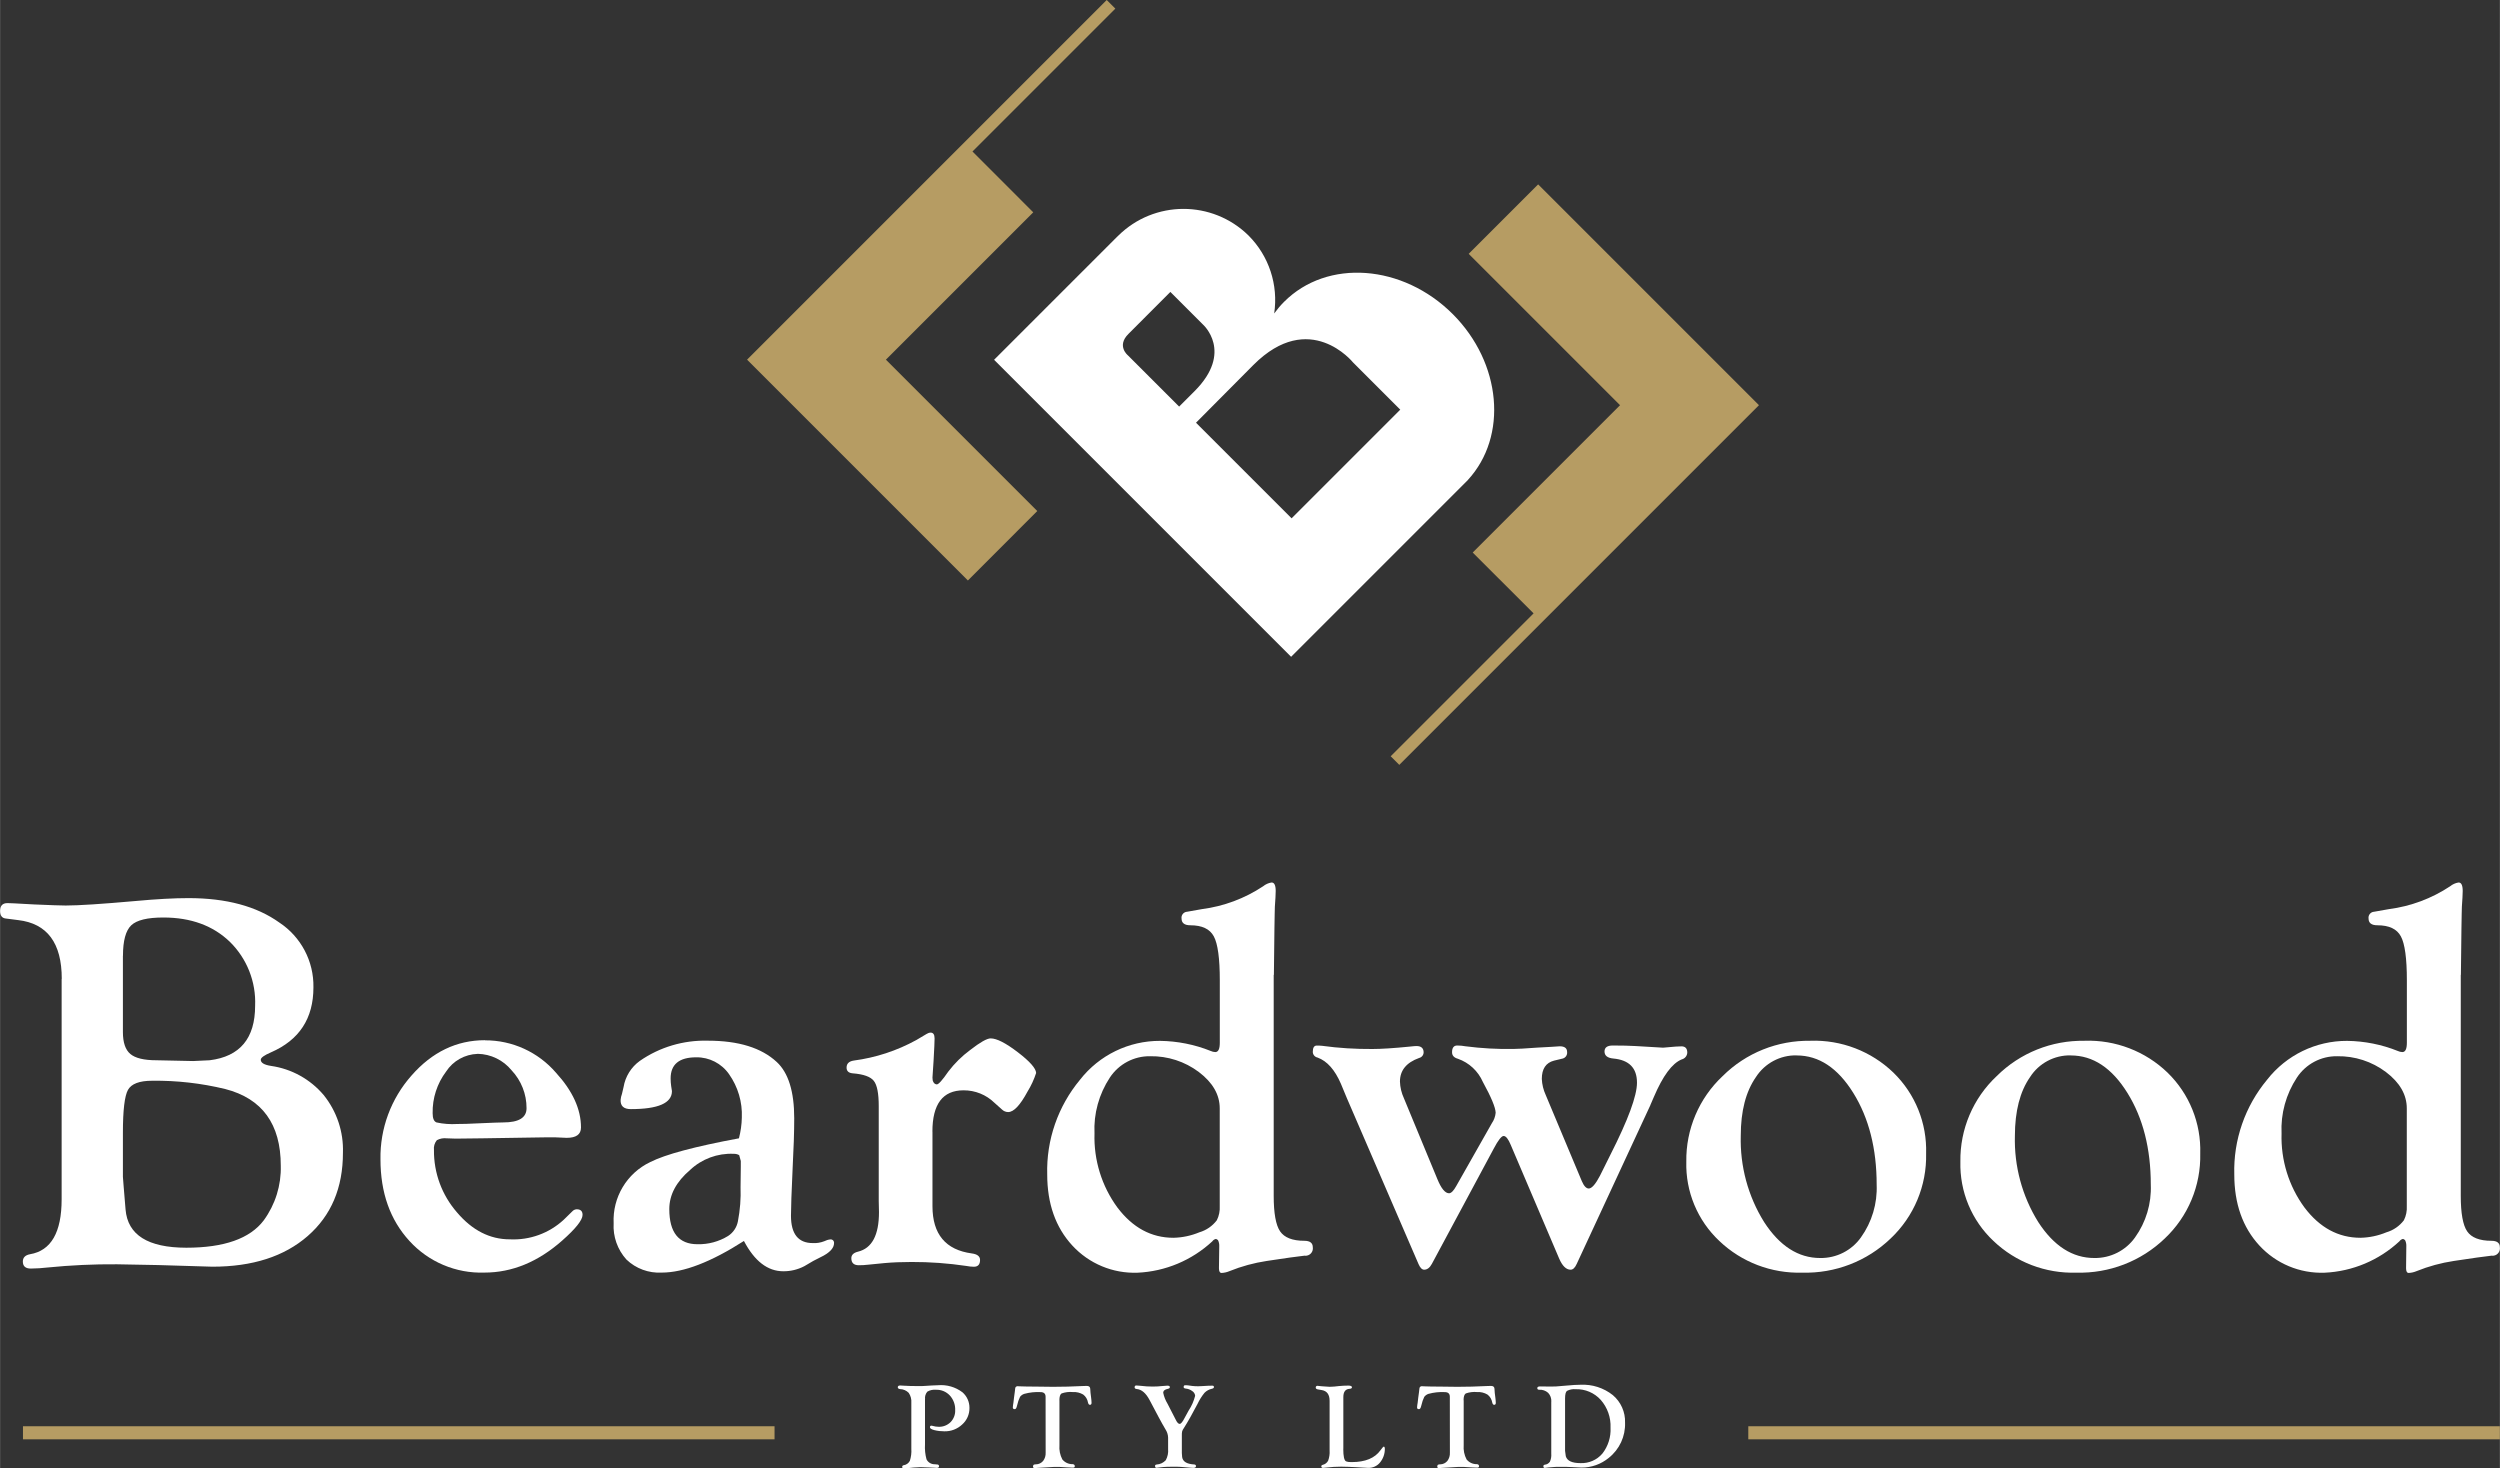 <?xml version="1.0" encoding="UTF-8"?><svg id="Layer_1" xmlns="http://www.w3.org/2000/svg" width="146.41mm" height="86mm" viewBox="0 0 415.01 243.79"><rect x="0" y="0" width="415.01" height="243.79" fill="#333333" stroke="none"/><defs><style>.cls-1,.cls-2{fill:#b69c63;}.cls-2,.cls-3{fill-rule:evenodd;}.cls-3{fill:#fff;}</style></defs><g id="Group_5906"><g id="Group_5332"><path id="Path_5114" class="cls-3" d="m20.39,188.05v7.32l.13,1.67.31,3.75c.35,4.23,3.71,6.34,10.08,6.35,6.28,0,10.57-1.51,12.86-4.54,1.92-2.63,2.92-5.82,2.83-9.08,0-6.9-3.08-11.15-9.24-12.73-3.97-.96-8.03-1.42-12.11-1.37-2.12,0-3.46.51-4.02,1.52-.56,1.01-.84,3.39-.84,7.12Zm0-29.38v12.67c0,1.73.41,2.95,1.24,3.64.82.69,2.27,1.04,4.33,1.04l6.09.13,2.74-.13c5.03-.62,7.55-3.63,7.55-9.05.17-3.97-1.36-7.83-4.19-10.61-2.79-2.69-6.47-4.04-11.04-4.04-2.65,0-4.43.43-5.34,1.3s-1.37,2.55-1.37,5.06h0Zm-10.15,3.82c0-5.93-2.41-9.18-7.24-9.74l-2.03-.26c-.65-.06-.97-.48-.97-1.26,0-.87.41-1.3,1.23-1.3l1.1.04,3.31.18c2.73.12,4.48.18,5.25.18,2.12,0,5.99-.25,11.61-.75,3.47-.32,6.4-.48,8.78-.48,6.27,0,11.29,1.35,15.07,4.05,3.61,2.38,5.75,6.44,5.67,10.77,0,5.16-2.35,8.75-7.06,10.79-1.09.47-1.65.87-1.68,1.19-.03.53.54.88,1.72,1.06,3.4.49,6.5,2.21,8.72,4.83,2.18,2.71,3.32,6.11,3.2,9.59,0,5.82-1.95,10.42-5.85,13.82s-9.17,5.09-15.82,5.09l-8.96-.27-6.89-.13c-3.83-.03-7.66.15-11.48.53-.94.11-1.88.17-2.82.18-.88,0-1.32-.39-1.32-1.17,0-.66.4-1.06,1.19-1.21,3.5-.59,5.25-3.63,5.25-9.12v-36.58Z"/><path id="Path_5113" class="cls-3" d="m79.27,174.96c-2.12.07-4.07,1.16-5.22,2.93-1.5,1.99-2.29,4.43-2.24,6.92,0,.85.21,1.36.64,1.53,1.13.25,2.29.33,3.45.26.97,0,1.99-.03,3.07-.09,2.63-.12,4.16-.17,4.57-.17,2.58,0,3.86-.79,3.86-2.36.01-2.34-.88-4.59-2.48-6.29-1.39-1.7-3.45-2.7-5.64-2.74Zm1.23-2.25c4.53-.02,8.83,1.95,11.79,5.38,2.77,3.03,4.15,6.06,4.15,9.09,0,1.15-.79,1.72-2.38,1.72l-2.03-.09h-1.01l-2.69.04-8.33.13-4.36.05-1.5-.05c-.56-.07-1.13.04-1.63.31-.38.46-.55,1.05-.48,1.64-.04,3.79,1.32,7.47,3.81,10.33,2.54,3,5.47,4.49,8.79,4.49,3.3.16,6.52-1.01,8.94-3.25l1.41-1.38c.19-.22.46-.35.75-.36.65,0,.97.31.97.93,0,.85-1.13,2.28-3.4,4.28-4,3.53-8.3,5.3-12.89,5.3-4.72.16-9.27-1.76-12.45-5.25-3.21-3.5-4.81-8.02-4.81-13.55-.09-5.11,1.75-10.07,5.14-13.9,3.43-3.92,7.5-5.88,12.21-5.88h0Z"/><path id="Path_5111" class="cls-3" d="m121.78,191.55c-2.68-.12-5.29.85-7.24,2.69-2.3,1.97-3.44,4.13-3.44,6.49,0,3.88,1.56,5.83,4.68,5.83,1.79.04,3.55-.43,5.08-1.37.85-.55,1.44-1.43,1.63-2.43.36-1.87.51-3.78.44-5.69l.04-3.4v-.93l-.27-.97c-.28-.16-.6-.23-.93-.22Zm.88-2.56c.29-1.13.46-2.29.48-3.45.11-2.57-.64-5.11-2.12-7.21-1.24-1.78-3.28-2.83-5.45-2.8-2.83,0-4.25,1.17-4.25,3.51,0,.43.03.85.09,1.27l.13.83c0,1.99-2.28,2.99-6.83,2.99-1.18,0-1.74-.52-1.69-1.55.03-.33.1-.66.22-.97.09-.32.18-.71.27-1.15.29-1.74,1.26-3.3,2.69-4.33,3.31-2.3,7.27-3.47,11.3-3.36,5.09,0,8.9,1.18,11.43,3.53,1.94,1.79,2.91,4.91,2.91,9.35,0,2.23-.09,5.04-.27,8.42-.18,3.88-.27,6.47-.27,7.76,0,3.03,1.21,4.54,3.62,4.54.65.04,1.29-.07,1.89-.3.32-.16.66-.27,1.02-.31.3-.04.58.17.62.47,0,.05,0,.1,0,.15,0,.73-.57,1.42-1.72,2.07l-1.72.88-1.5.88c-1.08.56-2.27.85-3.49.84-2.59,0-4.77-1.68-6.53-5.03-5.47,3.5-10.02,5.25-13.64,5.25-2.17.12-4.3-.66-5.87-2.17-1.48-1.64-2.25-3.81-2.12-6.01-.21-4.31,2.19-8.32,6.08-10.17,2.5-1.27,7.4-2.58,14.71-3.94Z"/><path id="Path_5112" class="cls-3" d="m154.79,187.87v12.38c0,4.64,2.18,7.25,6.53,7.84.91.12,1.37.48,1.37,1.08,0,.75-.34,1.13-1.02,1.13-.42,0-.83-.05-1.24-.13-3.02-.45-6.06-.67-9.11-.66-1.65,0-3.14.06-4.47.18l-2.74.27c-.51.06-1.03.09-1.55.09-.83,0-1.24-.39-1.24-1.17,0-.54.37-.9,1.1-1.08,2.32-.56,3.49-2.74,3.49-6.56l-.04-1.85v-15.75c0-2.11-.27-3.51-.82-4.2-.54-.69-1.71-1.11-3.51-1.25-.68-.06-1.01-.38-1.01-.95,0-.66.4-1.05,1.2-1.17,3.64-.48,7.15-1.63,10.37-3.4l1.72-1.02c.2-.13.43-.21.66-.22.44,0,.66.32.66.97,0,.21-.01.63-.04,1.28l-.13,2.47-.18,2.74.04.48c.12.41.34.63.66.66.29.03.93-.68,1.92-2.12,1.04-1.37,2.27-2.58,3.65-3.6,1.65-1.28,2.78-1.92,3.39-1.92,1.01,0,2.51.77,4.51,2.3,2,1.53,3.01,2.68,3.04,3.44-.35,1.08-.83,2.12-1.43,3.09-1.22,2.27-2.29,3.4-3.21,3.4-.39,0-.77-.16-1.05-.44l-1.23-1.1c-1.37-1.34-3.21-2.08-5.13-2.07-3.45,0-5.17,2.28-5.17,6.86Z"/><path id="Path_5108" class="cls-3" d="m202.48,200.21v-16.19c0-2.29-1.16-4.3-3.47-6.05-2.33-1.75-5.17-2.67-8.09-2.62-2.68-.04-5.2,1.3-6.68,3.54-1.81,2.75-2.71,6-2.55,9.29-.14,4.4,1.2,8.73,3.8,12.28,2.53,3.35,5.63,5.03,9.3,5.03,1.48-.03,2.94-.34,4.31-.91,1.16-.34,2.17-1.04,2.9-2,.37-.74.53-1.56.48-2.38Zm8.96-38.38v36.7c0,2.88.35,4.85,1.06,5.89s2.05,1.57,4.02,1.57c.94,0,1.41.36,1.41,1.08.1.67-.36,1.29-1.02,1.39-.11.02-.23.02-.34,0l-2.42.31-3.87.57c-2.11.32-4.18.88-6.16,1.68-.42.18-.87.29-1.33.31-.29,0-.44-.26-.44-.79l.05-3.62c.02-.37-.05-.73-.22-1.06l-.31-.18c-.25.04-.48.19-.62.4-3.39,3.15-7.79,5-12.42,5.21-4.1.15-8.05-1.5-10.83-4.52-2.77-3.01-4.16-6.94-4.16-11.79-.16-5.73,1.78-11.31,5.44-15.72,3.19-4.09,8.1-6.48,13.29-6.46,2.89.04,5.74.6,8.42,1.68.23.11.49.17.75.18.5,0,.75-.51.75-1.54v-10.38c0-3.62-.33-6.05-.99-7.28-.66-1.24-1.96-1.85-3.9-1.85-.97,0-1.46-.38-1.46-1.12-.08-.54.3-1.04.84-1.12.02,0,.03,0,.05,0l2.48-.44c3.64-.47,7.12-1.77,10.18-3.8.39-.32.87-.54,1.37-.62.47-.03.71.44.71,1.41,0,.15-.01.51-.04,1.1-.09,1.12-.13,2.03-.13,2.73l-.04,2.38-.09,7.72Z"/><path id="Path_5109" class="cls-3" d="m273.98,183.46l-12.23,26.36c-.29.65-.63.97-1.02.97-.73,0-1.37-.62-1.9-1.85l-8.03-18.85c-.41-1-.81-1.5-1.19-1.5-.35,0-.9.69-1.63,2.08l-10.28,19.15c-.35.65-.78.97-1.28.97-.35,0-.66-.31-.93-.92l-11.92-27.6-.97-2.34c-1-2.32-2.29-3.78-3.88-4.36-.45-.09-.79-.48-.79-.95,0-.69.22-1.04.66-1.04.29,0,.59.01.88.04,2.77.38,5.57.55,8.36.53,1.44,0,3.51-.13,6.21-.4.53-.06.9-.09,1.1-.09.76,0,1.16.33,1.19.99.02.47-.29.88-.75.99-2.12.76-3.18,2.07-3.18,3.92.03.96.26,1.9.66,2.77l5.54,13.39c.65,1.59,1.3,2.38,1.95,2.38.35,0,.75-.4,1.19-1.19l5.93-10.46c.35-.51.56-1.1.62-1.72-.03-.88-.74-2.58-2.12-5.1-.79-1.81-2.29-3.21-4.15-3.86-.65-.18-.97-.54-.97-1.08,0-.75.29-1.13.88-1.12.46,0,.92.05,1.36.13,2.64.34,5.31.49,7.97.44.62,0,1.92-.07,3.92-.22l2.38-.13c.7-.06,1.16-.09,1.36-.09.82,0,1.23.32,1.23.95.06.48-.24.94-.71,1.08l-1.46.35c-1.35.35-2.03,1.36-2.03,3.04.04.93.27,1.84.66,2.69l5.98,14.27c.35.82.74,1.23,1.15,1.23.5,0,1.12-.7,1.86-2.11l1.73-3.48c2.95-5.81,4.42-9.8,4.42-11.98,0-2.44-1.31-3.77-3.93-4.01-.97-.09-1.46-.48-1.46-1.17,0-.66.46-.99,1.37-.99,1.5,0,2.77.03,3.8.09l4.55.27,2.08-.18c.47-.03.79-.04.97-.04.65,0,.97.35.97,1.04-.02.54-.4,1-.93,1.13-1.59.65-3.13,2.73-4.63,6.26l-.57,1.32Z"/><path id="Path_5110" class="cls-3" d="m298.26,175.21c-2.73-.06-5.29,1.31-6.77,3.61-1.67,2.4-2.51,5.64-2.51,9.72-.14,5.05,1.2,10.04,3.87,14.33,2.58,3.99,5.69,5.98,9.32,5.98,2.67.04,5.2-1.23,6.75-3.41,1.83-2.55,2.75-5.64,2.62-8.77,0-5.98-1.29-11.05-3.87-15.21-2.58-4.16-5.72-6.24-9.41-6.24Zm2.29-2.43c5.12-.17,10.09,1.74,13.77,5.29,3.62,3.52,5.59,8.4,5.43,13.45.12,5.32-2.02,10.44-5.89,14.09-3.93,3.78-9.22,5.82-14.68,5.67-5.1.15-10.05-1.73-13.75-5.25-3.63-3.41-5.63-8.21-5.49-13.18-.08-5.37,2.11-10.53,6.03-14.2,3.87-3.85,9.13-5.96,14.59-5.86Z"/><path id="Path_5106" class="cls-3" d="m343.77,175.21c-2.73-.06-5.3,1.31-6.77,3.61-1.67,2.4-2.5,5.64-2.51,9.72-.14,5.05,1.2,10.04,3.87,14.33,2.58,3.99,5.69,5.98,9.32,5.98,2.67.04,5.2-1.23,6.75-3.41,1.83-2.55,2.75-5.64,2.62-8.77,0-5.98-1.29-11.05-3.87-15.21-2.58-4.16-5.72-6.24-9.41-6.24Zm2.29-2.43c5.12-.17,10.09,1.74,13.77,5.29,3.62,3.52,5.59,8.4,5.43,13.45.12,5.32-2.02,10.44-5.89,14.09-3.93,3.78-9.22,5.82-14.68,5.67-5.1.16-10.05-1.73-13.75-5.25-3.63-3.41-5.63-8.2-5.5-13.18-.08-5.37,2.11-10.53,6.03-14.2,3.87-3.85,9.14-5.96,14.59-5.86h0Z"/><path id="Path_5107" class="cls-3" d="m399.55,200.21v-16.19c0-2.29-1.16-4.3-3.47-6.05-2.33-1.75-5.17-2.67-8.09-2.62-2.68-.04-5.2,1.3-6.68,3.54-1.81,2.75-2.71,6-2.55,9.29-.14,4.4,1.2,8.73,3.8,12.28,2.53,3.35,5.63,5.03,9.3,5.03,1.48-.03,2.94-.34,4.31-.91,1.16-.34,2.17-1.04,2.9-2,.37-.74.53-1.56.48-2.38Zm8.96-38.38v36.7c0,2.88.35,4.85,1.06,5.89s2.05,1.57,4.02,1.57c.94,0,1.41.36,1.41,1.08.1.67-.36,1.29-1.02,1.39-.11.02-.23.02-.34,0l-2.42.31-3.87.57c-2.11.32-4.18.88-6.16,1.68-.42.18-.87.29-1.32.31-.29,0-.44-.26-.44-.79l.04-3.62c.02-.37-.05-.73-.22-1.06l-.31-.18c-.25.04-.48.19-.62.4-3.39,3.15-7.79,5-12.42,5.21-4.1.15-8.05-1.5-10.83-4.52-2.77-3.01-4.16-6.94-4.16-11.79-.16-5.73,1.78-11.31,5.44-15.72,3.19-4.09,8.1-6.48,13.29-6.46,2.89.04,5.74.6,8.42,1.68.23.11.49.17.75.18.5,0,.75-.51.75-1.54v-10.38c0-3.62-.33-6.05-.99-7.28-.66-1.24-1.96-1.85-3.91-1.85-.97,0-1.46-.38-1.46-1.12-.08-.54.3-1.04.84-1.12.02,0,.03,0,.05,0l2.48-.44c3.64-.47,7.12-1.77,10.18-3.8.39-.32.87-.54,1.37-.62.47-.03.71.44.71,1.41,0,.15-.01.51-.04,1.1-.09,1.12-.13,2.03-.13,2.73l-.04,2.38-.09,7.72Z"/><path id="Path_5115" class="cls-3" d="m153.55,232.28v7.51c-.05.84.03,1.67.25,2.48.26.52.8.84,1.38.82l.43.04c.14,0,.26.11.27.25,0,.01,0,.03,0,.04,0,.18-.12.27-.38.27-.06,0-.15,0-.29-.02-.21-.02-.43-.03-.65-.03l-1.54-.06h-.39c-.64.02-1.28.07-1.92.15-.21.03-.42.05-.62.05-.21,0-.32-.08-.33-.24-.01-.15.1-.28.25-.29.43-.06.81-.33,1.02-.72.21-.65.3-1.33.25-2.01v-7.62c.05-.59-.1-1.17-.43-1.66-.38-.39-.9-.62-1.45-.63-.24-.03-.37-.14-.37-.31,0-.19.14-.29.42-.29.07,0,.23,0,.47.03.73.05,1.57.07,2.53.07.46,0,.83,0,1.13-.03l1.1-.07c.37-.03.71-.04,1.01-.04,1.46-.13,2.92.29,4.09,1.18.74.65,1.16,1.59,1.15,2.58.02,1.05-.42,2.06-1.21,2.76-.8.75-1.86,1.16-2.96,1.13-.56,0-1.12-.06-1.67-.2-.48-.13-.72-.29-.72-.47s.08-.27.25-.27c.05,0,.11.01.16.03.34.1.7.16,1.05.16.73.02,1.44-.26,1.96-.77.52-.53.8-1.25.77-1.98.04-.9-.28-1.78-.89-2.45-.59-.63-1.42-.98-2.29-.95-.51-.05-1.02.06-1.45.32-.29.35-.43.8-.37,1.25Z"/><path id="Path_5116" class="cls-3" d="m175.87,232.46v7.46c-.07.82.1,1.64.48,2.37.42.51,1.05.8,1.71.78.24.02.36.14.36.35,0,.15-.1.23-.31.23-.05,0-.13,0-.25-.01l-.74-.03-1.24-.08c-.1,0-.23,0-.4,0-.38,0-.73,0-1.03.03l-2.19.13c-.23.03-.39.04-.48.04-.2,0-.3-.09-.3-.26,0-.11.03-.21.1-.29.12-.06.25-.09.39-.08.46,0,.89-.21,1.19-.56.3-.4.45-.89.42-1.39v-.46s-.01-8.8-.01-8.8c0-.52-.28-.78-.84-.78-.91-.05-1.82.05-2.7.29-.28.09-.52.26-.7.49-.21.43-.37.89-.47,1.36l-.08.28c-.07.27-.18.41-.34.41-.22,0-.32-.1-.31-.31.02-.26.05-.52.1-.77l.1-.86.12-.88.07-.6c0-.21.16-.38.37-.39.02,0,.03,0,.05,0,.07,0,.18,0,.34.02.26.02.62.03,1.1.03l2.02.02,2.41.03c1.55,0,3.2-.04,4.93-.13.34-.01.56-.02.66-.02.36,0,.56.15.58.46l.05.71c0,.11.04.38.1.8.04.28.06.56.07.84,0,.22-.09.33-.27.33-.15,0-.26-.12-.32-.38-.09-.53-.37-1.01-.8-1.33-.52-.3-1.11-.45-1.71-.41-.64-.06-1.28.02-1.88.23-.24.16-.36.54-.36,1.15Z"/><path id="Path_5117" class="cls-3" d="m196.19,238.31v2.92l.05.67c.11.75.77,1.15,1.98,1.22.21.01.32.11.32.28,0,.19-.15.29-.45.29-.17,0-.34-.01-.51-.03l-1.4-.12c-.26-.03-.64-.04-1.16-.04-.82-.02-1.65.01-2.46.11-.2.04-.39.06-.59.07-.15,0-.23-.11-.23-.33,0-.12.09-.19.28-.22.57-.03,1.11-.29,1.5-.71.31-.57.45-1.21.39-1.86v-1.89c-.01-.49-.17-.97-.44-1.38-.34-.57-.72-1.25-1.14-2.04l-1.5-2.83c-.6-1.13-1.3-1.74-2.11-1.82-.24-.02-.37-.11-.37-.28,0-.21.09-.31.28-.31.17,0,.42.02.77.06.64.08,1.29.12,1.94.12.55,0,1.09-.03,1.63-.09.41-.04.68-.06.82-.06.28,0,.41.08.41.25,0,.14-.11.23-.34.28-.51.1-.76.32-.76.66.13.64.38,1.26.72,1.82l.77,1.5c.32.61.51.99.59,1.15.22.46.44.69.65.69s.49-.34.83-1.01c.09-.17.31-.57.66-1.21.5-.75.86-1.58,1.08-2.45-.03-.32-.21-.61-.48-.78-.32-.24-.71-.39-1.11-.42-.21-.03-.32-.11-.32-.24,0-.21.08-.31.26-.31.17,0,.34,0,.51.03l.66.09c.33.04.66.05.99.05.22,0,.46-.01.73-.03l.83-.05c.21-.01.47-.02.78-.02.18,0,.27.08.27.23s-.12.24-.36.29c-.46.1-.87.33-1.2.66-.46.56-.85,1.18-1.16,1.84-.84,1.62-1.61,2.98-2.31,4.08-.11.15-.2.32-.25.49-.04.22-.06.45-.05.68Z"/><path id="Path_5118" class="cls-3" d="m222.99,240.52c0,1.23.15,1.92.45,2.08.31.11.64.15.97.13,2.24,0,3.82-.66,4.76-1.97.29-.4.47-.6.54-.6.12,0,.18.14.18.41,0,.82-.29,1.62-.82,2.25-.48.58-1.21.9-1.97.87-.17,0-.49-.02-.94-.05l-1.19-.07-1.08-.05c-.36-.02-.78-.03-1.24-.03-.83,0-1.65.05-2.48.15-.27.03-.45.05-.54.05-.19,0-.29-.09-.29-.26,0-.12.08-.2.26-.25.38-.09.7-.34.88-.69.19-.53.28-1.1.24-1.67v-8.26c0-1.05-.44-1.65-1.32-1.79l-.6-.1c-.25-.04-.38-.14-.38-.3-.02-.14.08-.28.22-.3.02,0,.05,0,.08,0,.1,0,.19.01.29.03.09,0,.22.02.39.04l.43.03c.4.04.7.06.9.06.51-.01,1.02-.05,1.52-.12.52-.05,1.05-.08,1.58-.08.4,0,.6.1.6.28,0,.16-.14.25-.43.26-.67.05-1,.51-1,1.38v8.58Z"/><path id="Path_5119" class="cls-3" d="m242.98,232.46v7.46c-.07.82.1,1.64.48,2.37.42.51,1.05.8,1.71.78.24.02.36.14.36.35,0,.15-.1.23-.31.23-.05,0-.13,0-.25-.01l-.74-.03-1.24-.08c-.1,0-.23,0-.4,0-.38,0-.73,0-1.03.03l-2.19.13c-.23.03-.39.04-.48.04-.2,0-.3-.09-.3-.26,0-.11.03-.21.1-.29.12-.06.25-.09.39-.08.46,0,.89-.21,1.19-.56.3-.4.45-.89.42-1.39v-.46s-.01-8.8-.01-8.8c0-.52-.28-.78-.84-.78-.91-.05-1.82.05-2.7.29-.28.09-.52.26-.7.49-.21.43-.37.89-.47,1.36l-.08.28c-.07.27-.18.41-.34.41-.22,0-.32-.1-.31-.31.02-.26.05-.52.1-.77l.1-.86.12-.88.07-.6c0-.21.16-.38.37-.39.02,0,.03,0,.05,0,.07,0,.18,0,.34.02.26.02.62.03,1.1.03l2.02.02,2.41.03c1.55,0,3.2-.04,4.93-.13.34-.01.57-.02.66-.02.36,0,.56.15.58.46l.05.71c0,.11.04.38.1.8.04.28.06.56.07.84,0,.22-.09.33-.27.33-.15,0-.26-.12-.32-.38-.09-.53-.37-1.01-.8-1.33-.52-.3-1.11-.45-1.71-.41-.64-.06-1.28.02-1.88.23-.25.16-.37.54-.37,1.15Z"/><path id="Path_5120" class="cls-3" d="m259.81,232.16v8.69l.12.9c.22.77,1.03,1.15,2.44,1.15,1.39.06,2.74-.53,3.64-1.59.95-1.22,1.43-2.75,1.35-4.29.07-1.69-.51-3.34-1.62-4.61-1.06-1.18-2.59-1.83-4.18-1.78-.49-.05-.99.05-1.43.28-.21.15-.32.57-.32,1.26Zm-2.28.53c.03-.54-.16-1.07-.53-1.46-.41-.36-.94-.55-1.49-.51-.2,0-.31-.09-.31-.26-.01-.1.04-.19.13-.24.18-.05.37-.07.56-.05l1.51.02c.34,0,.65,0,.92-.02.42-.03.99-.07,1.71-.14.98-.09,1.75-.14,2.33-.14,1.94-.1,3.86.51,5.38,1.72,1.34,1.13,2.09,2.82,2.03,4.57.08,2.28-.93,4.45-2.72,5.86-1.27,1.04-2.86,1.61-4.51,1.6-.28,0-.84-.03-1.67-.08-.48-.03-.96-.04-1.47-.04-.78-.02-1.57.01-2.35.1-.2.04-.41.07-.61.08-.15,0-.23-.1-.23-.29,0-.14.08-.22.25-.25.34-.03.65-.22.84-.5.18-.42.26-.87.22-1.33v-8.63Z"/><rect id="Rectangle_1165" class="cls-1" x="3.8" y="236.78" width="124.77" height="2.17"/><rect id="Rectangle_1166" class="cls-1" x="290.23" y="236.78" width="124.77" height="2.17"/></g><g id="Group_5905"><path id="Path_5103" class="cls-3" d="m198.54,70.18l9.54-9.6c9.34-9.34,16.52-.42,16.52-.42l7.85,7.85-18.04,18.04-15.87-15.87Zm-4.26-21.72l5.42,5.42s5.12,4.54-1.41,11.07l-2.55,2.55-8.51-8.51s-1.92-1.55.09-3.55l6.96-6.97Zm-8.8-9.19l-8.9,8.9-8.33,8.33-3.23,3.23,49.31,49.31,3.23-3.23,8.33-8.33,17.33-17.33.47-.47h-.01c6.66-7.24,5.6-19.41-2.51-27.53-8.3-8.3-20.84-9.22-28-2.05-.6.6-1.15,1.25-1.65,1.94.71-4.75-.87-9.55-4.26-12.94-6.01-5.91-15.66-5.89-21.65.05h0l-.13.13Z"/><path id="Path_5104" class="cls-2" d="m161.43,25.15L185.15,1.43l-1.43-1.43-59.71,59.71,36.66,36.66,11.52-11.53-25.13-25.13,24.46-24.46-10.09-10.1Z"/><path id="Path_5105" class="cls-2" d="m254.58,101.83l-23.72,23.72,1.43,1.43,59.71-59.71-36.66-36.66-11.53,11.53,25.13,25.13-24.46,24.46,10.1,10.09Z"/></g></g></svg>